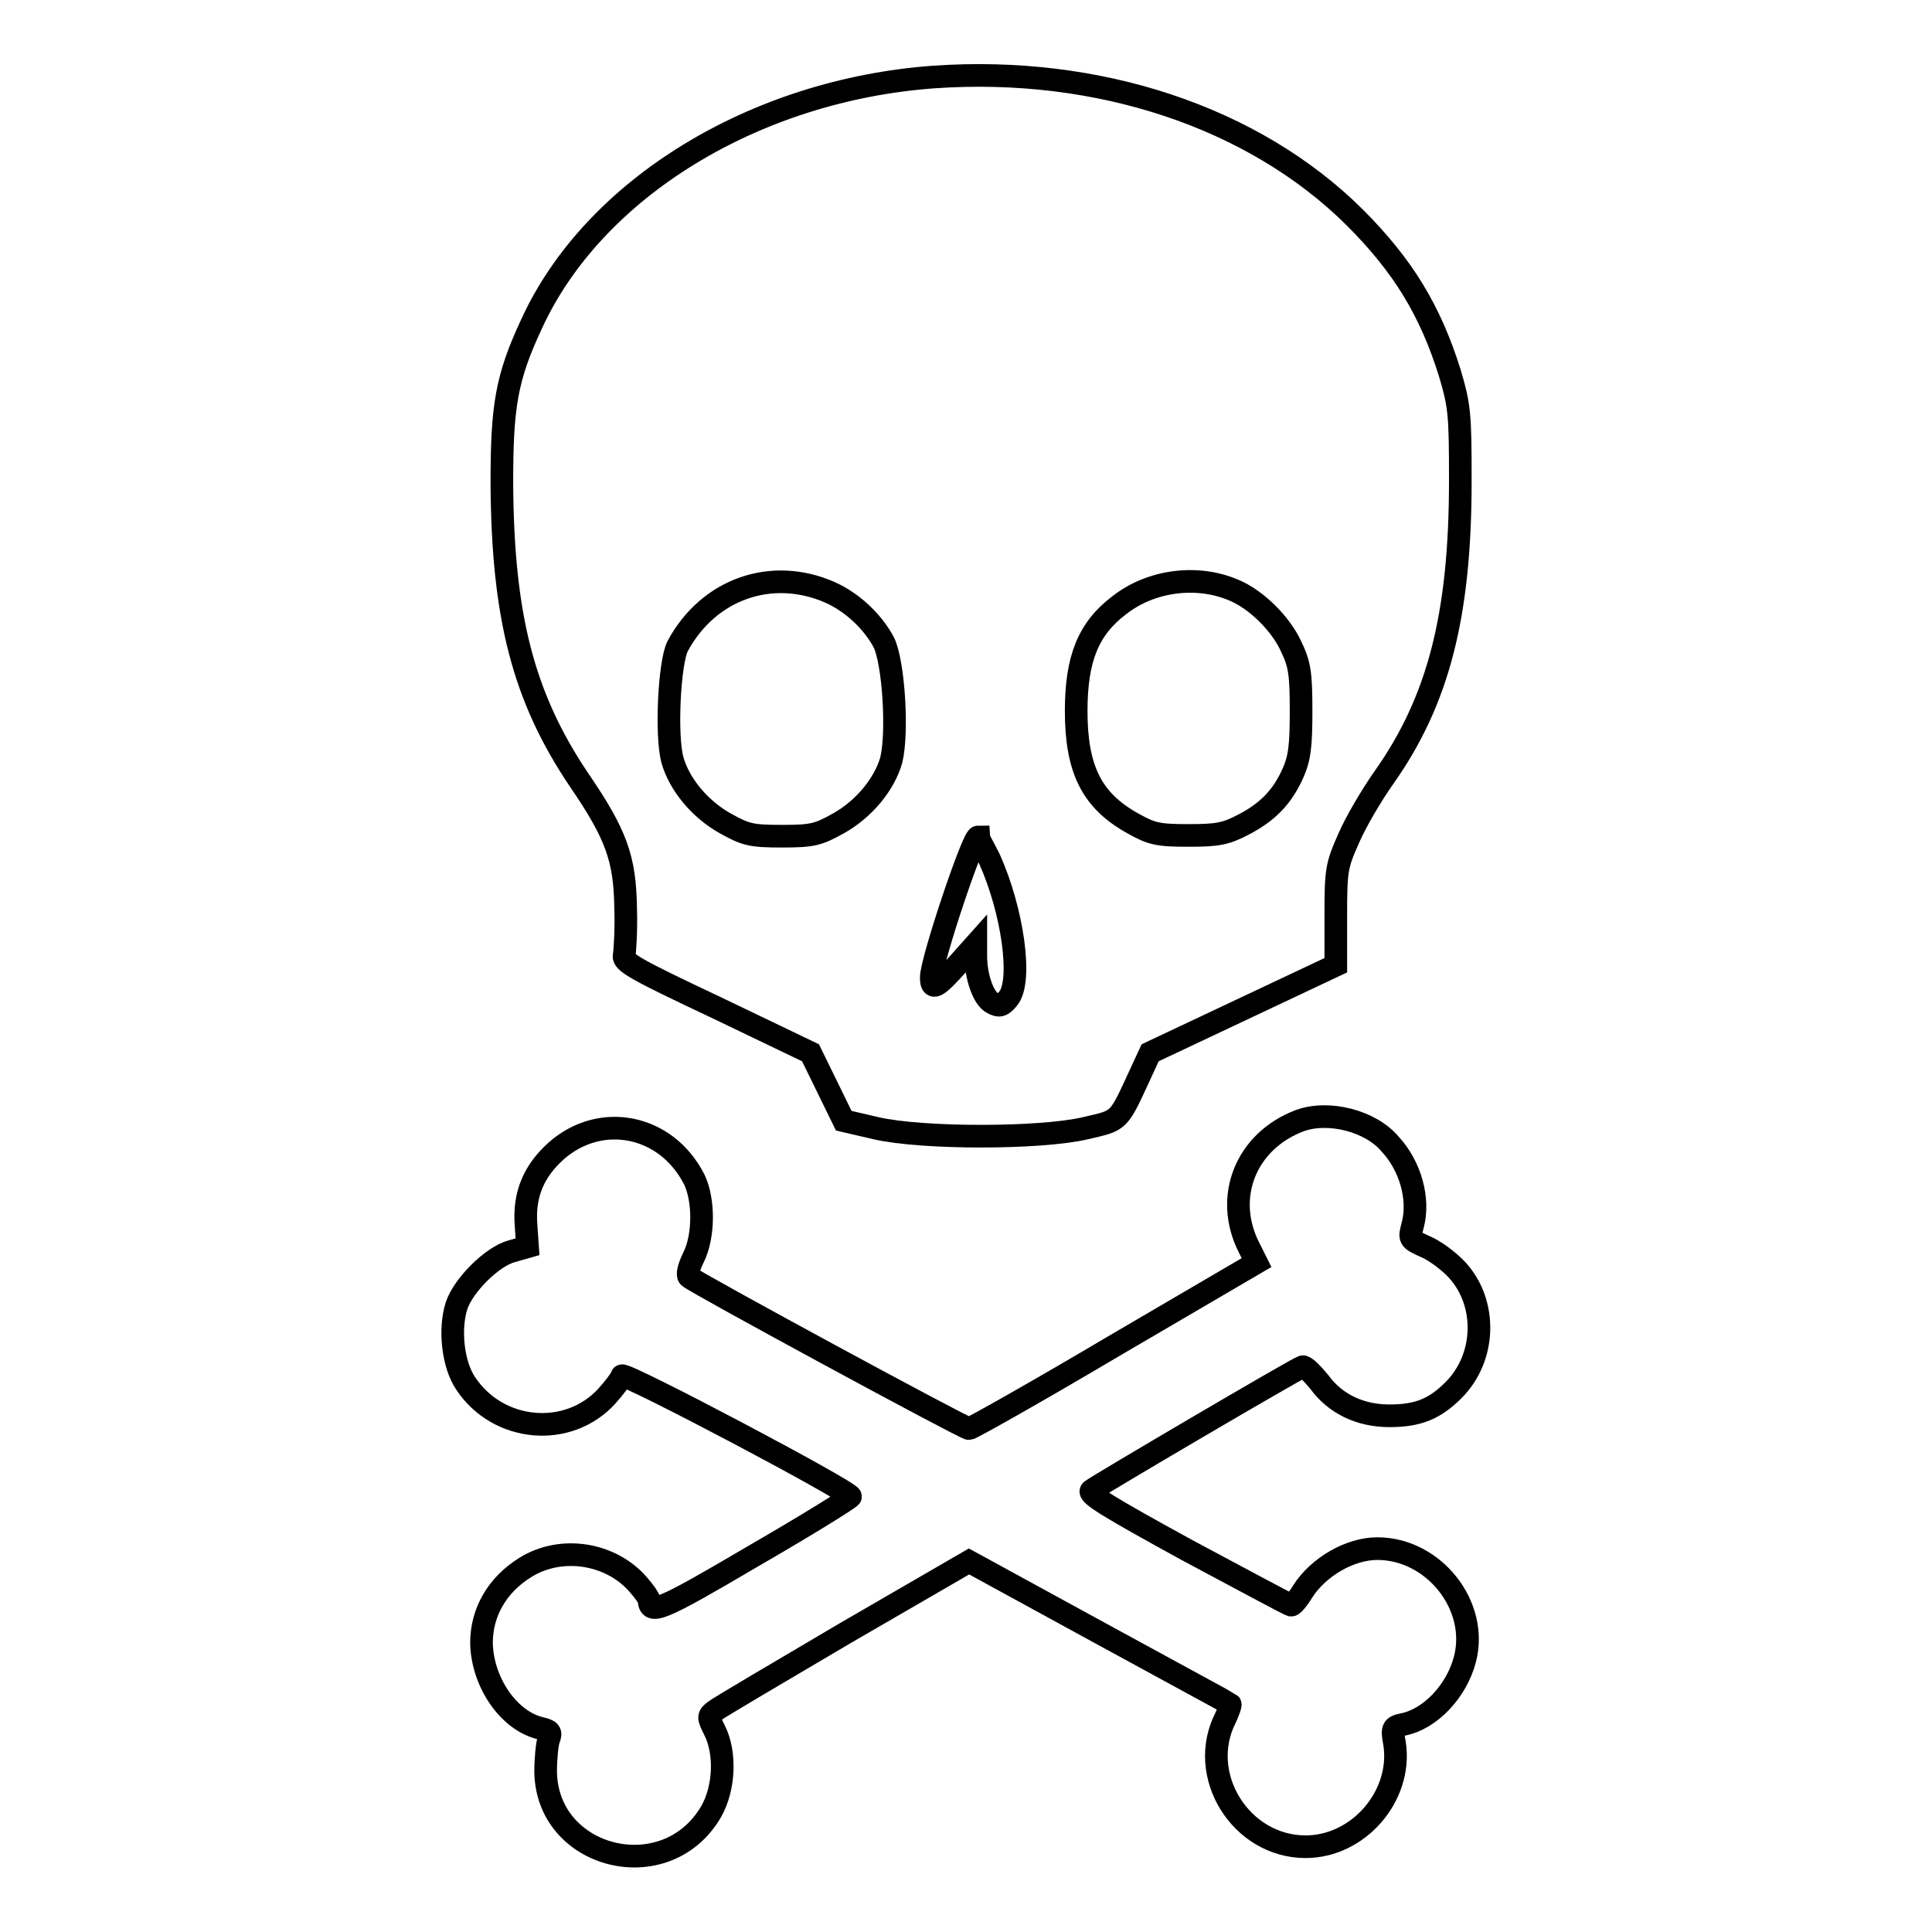 <?xml version="1.0" encoding="utf-8"?>
<!-- Svg Vector Icons : http://www.onlinewebfonts.com/icon -->
<!DOCTYPE svg PUBLIC "-//W3C//DTD SVG 1.1//EN" "http://www.w3.org/Graphics/SVG/1.1/DTD/svg11.dtd">
<svg version="1.1" xmlns="http://www.w3.org/2000/svg" xmlns:xlink="http://www.w3.org/1999/xlink" x="0px" y="0px" viewBox="0 0 256 256" enable-background="new 0 0 256 256" xml:space="preserve">
<g><g><g><path stroke-width="3" fill-opacity="0" stroke="#000000"  d="M123.8,10.2C100,11.9,78.6,25,70.4,43c-3.3,7.1-3.9,10.8-3.9,21c0.1,17.6,2.8,28.3,10.2,39.3c5,7.3,6.1,10.5,6.2,17c0.1,2.9-0.1,5.8-0.2,6.3c-0.2,0.9,1.6,1.9,12.2,6.9l12.5,6l2.2,4.5l2.2,4.5l4.3,1c6.1,1.4,21.7,1.4,27.7,0c4.7-1.1,4.3-0.7,7.4-7.4l1.2-2.6l12.3-5.8l12.3-5.8v-6.5c0-6.1,0.1-6.7,1.7-10.3c0.9-2.1,3-5.7,4.7-8.1c7.2-10.2,10.1-21.5,10.1-39.3c0-8.9-0.1-9.9-1.4-14.3c-2.6-8.3-6.2-14.2-12.6-20.6C166.1,15.5,145.5,8.7,123.8,10.2z M110,78.5c2.9,1.3,5.6,3.8,7.1,6.6c1.3,2.6,1.9,11.9,1,15.6c-0.9,3.2-3.6,6.5-7,8.4c-2.7,1.5-3.4,1.7-7.5,1.7c-4.1,0-4.8-0.2-7.5-1.7c-3.4-1.9-6.1-5.2-7-8.4c-0.9-3.3-0.4-13,0.7-15.1C93.9,78,102.3,75.1,110,78.5z M163.5,78.2c2.9,1.2,6.2,4.4,7.6,7.5c1.1,2.3,1.3,3.5,1.3,8.5c0,4.7-0.2,6.3-1.1,8.3c-1.4,3.1-3.3,5.1-6.6,6.8c-2.3,1.2-3.4,1.4-7.2,1.4c-4.1,0-4.9-0.2-7.4-1.6c-5.4-3-7.5-7.1-7.5-14.9c0-6.9,1.6-10.9,5.7-14C152.5,76.9,158.6,76.1,163.5,78.2z M131.1,113.8c3.1,6.9,4.4,16.2,2.5,18.5c-0.8,1-1.2,1.1-2.1,0.6c-1.2-0.6-2.2-3.5-2.2-6.2v-1.6l-2.5,2.8c-2.7,3-3.4,3.4-3.4,1.6c0-2.2,5.5-18.6,6.2-18.6C129.6,111,130.3,112.2,131.1,113.8z"/><path stroke-width="3" fill-opacity="0" stroke="#000000"  d="M172.2,148.5c-7.1,2.7-10.1,10.1-6.7,16.8l1,2l-18.8,11c-10.3,6.1-19,11-19.3,11c-0.6,0-36.4-19.4-37.1-20.1c-0.3-0.3,0-1.4,0.6-2.6c1.4-2.8,1.4-7.6,0.1-10.3c-3.7-7.3-12.4-9-18.3-3.8c-3,2.7-4.3,5.8-4,9.8l0.2,2.9l-2.1,0.6c-2.6,0.7-6.4,4.5-7.3,7.2c-1,3.1-0.5,7.8,1.2,10.3c4.3,6.5,13.6,7.3,18.7,1.7c1-1.1,1.9-2.3,2-2.7c0.2-0.6,30.3,15.3,30.3,16c0,0.2-5.8,3.8-12.9,7.9c-12.4,7.3-13.7,7.8-13.8,5.8c0-0.2-0.6-1.1-1.4-2c-3.6-4.2-10.2-5.3-15-2.3c-3.7,2.3-5.8,5.9-5.8,10c0.1,5.2,3.6,10.3,7.8,11.3c1.3,0.3,1.5,0.5,1.1,1.5c-0.2,0.6-0.4,2.5-0.4,4.2c0.1,11.6,15.9,15.6,21.9,5.4c1.8-3.1,2-7.8,0.5-10.8c-0.9-1.8-0.9-1.9,0-2.6c0.5-0.4,8.3-5,17.3-10.3l16.4-9.5l17.2,9.4c9.5,5.2,17.3,9.4,17.4,9.5c0.1,0.1-0.2,0.9-0.6,1.8c-3.9,7.6,2,17.1,10.6,17.1c7,0,12.8-6.7,11.8-13.6c-0.4-2.1-0.3-2.3,1.1-2.6c3.6-0.7,7.1-4.4,8.2-8.6c1.9-7.1-4.1-14.7-11.6-14.7c-3.6,0-7.8,2.4-9.9,5.7c-0.6,1-1.3,1.8-1.5,1.8c-0.2,0-6.3-3.3-13.8-7.3c-10.4-5.7-13.2-7.4-12.7-7.9c0.9-0.7,27.1-16.1,28-16.4c0.3-0.1,1.3,0.9,2.2,2c2.1,2.9,5.4,4.5,9.3,4.5c3.8,0,6-0.9,8.5-3.4c4.3-4.3,4.5-11.5,0.5-15.9c-1.1-1.2-3-2.6-4.2-3.1c-2.2-1-2.2-1-1.7-2.9c0.9-3.4-0.3-7.8-3-10.7C181.6,148.5,176,147.1,172.2,148.5z"/></g></g></g>
</svg>